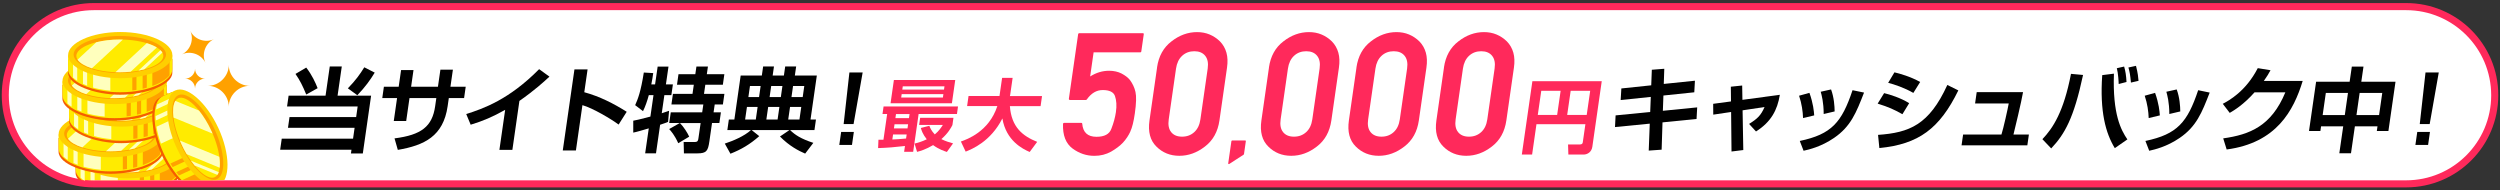 <?xml version="1.0" encoding="UTF-8"?>
<svg id="_レイヤー_1" data-name="レイヤー 1" xmlns="http://www.w3.org/2000/svg" width="630" height="48" xmlns:xlink="http://www.w3.org/1999/xlink" viewBox="0 0 630 48">
  <rect x="0" y="0" width="630" height="48" fill="#333333" stroke="none"/>
  <defs>
    <style>
      .cls-1 {
        fill: #ff295b;
      }

      .cls-2 {
        fill: #fff;
      }

      .cls-3 {
        fill: #ffa100;
      }

      .cls-4 {
        fill: #ffeb00;
      }

      .cls-5 {
        fill: #f55e00;
      }

      .cls-6 {
        clip-path: url(#clippath);
      }

      .cls-7 {
        fill: #ffcf00;
      }

      .cls-8 {
        fill: none;
      }

      .cls-9 {
        fill: #ffffbd;
      }
    </style>
    <clipPath id="clippath">
      <rect id="SVGID" class="cls-8" x="12.84" y="4.47" width="57.25" height="40.93"/>
    </clipPath>
  </defs>
  <g>
    <path class="cls-2" d="m353.21,46.33h-11.04s-5.71,0-5.71,0H23.66c-12.31,0-22.33-10.01-22.33-22.32S11.34,1.67,23.66,1.67h582.69c12.31,0,22.33,10.01,22.33,22.33s-10.01,22.34-22.33,22.34h-253.13Z"/>
    <path class="cls-1" d="m606.35,2.56c11.82,0,21.43,9.61,21.43,21.45s-9.61,21.43-21.43,21.43h-264.17s-5.71,0-5.71,0H23.65c-11.82,0-21.43-9.61-21.43-21.45S11.84,2.56,23.65,2.56h582.69m0-1.79H23.65C10.83.78.44,11.17.44,23.99H.44c0,12.84,10.4,23.23,23.22,23.23h318.52s11.04,0,11.04,0h253.13c12.82,0,23.22-10.4,23.22-23.22h0c0-12.84-10.4-23.23-23.22-23.23h0Z"/>
  </g>
  <g>
    <path class="cls-1" d="m269.55,25.15c-.16,0-.22-.08-.2-.23l2.34-16.3c.02-.17.11-.25.27-.25h16.05c.17,0,.24.09.22.25l-.62,4.32c-.02.17-.12.25-.29.25h-11.73l-.87,6.08c1.51-.96,3.1-1.44,4.78-1.44.59,0,1.15.06,1.68.18.53.12,1.01.29,1.46.52.43.23.83.48,1.19.75.36.28.66.56.9.86.34.45.63.94.87,1.45.24.51.42,1.04.54,1.58.25,1.1.2,2.9-.16,5.4-.15,1.02-.31,1.91-.5,2.67-.19.76-.4,1.4-.65,1.93l.02-.02c-.44.97-1.06,1.91-1.86,2.79-.78.82-1.78,1.57-2.99,2.27-1.27.71-2.68,1.06-4.22,1.06-1.99,0-3.82-.61-5.49-1.84-1.71-1.27-2.51-3.34-2.41-6.2,0-.07.03-.13.09-.19.06-.06.13-.08.2-.08h4.32c.14,0,.22.06.23.19.17,2.21,1.37,3.32,3.59,3.32,2,0,3.25-.66,3.74-1.99.58-1.47.96-2.88,1.16-4.23.12-.8.15-1.55.11-2.23-.04-.68-.16-1.29-.35-1.83-.36-1-1.39-1.5-3.09-1.5-1.55,0-2.89.79-4,2.37-.07.08-.15.13-.23.13h-4.09Z"/>
    <path class="cls-1" d="m291.57,17.02c.41-2.85,1.62-5.05,3.63-6.58,2-1.57,4.16-2.35,6.46-2.35,1.14,0,2.2.2,3.16.6.96.4,1.84.98,2.62,1.75.77.79,1.31,1.73,1.62,2.83s.35,2.35.15,3.76l-1.91,13.32c-.41,2.84-1.63,5.03-3.66,6.58-2,1.55-4.15,2.33-6.45,2.33s-4.23-.78-5.78-2.33c-1.57-1.54-2.15-3.73-1.74-6.58l1.91-13.32Zm12.77.25c.2-1.37-.01-2.44-.63-3.21-.62-.77-1.53-1.15-2.74-1.15s-2.24.38-3.07,1.15c-.83.77-1.34,1.84-1.54,3.21l-1.84,12.81c-.2,1.38,0,2.46.62,3.22.61.76,1.52,1.14,2.74,1.14s2.24-.38,3.07-1.14c.84-.76,1.35-1.83,1.55-3.22l1.84-12.81Z"/>
    <path class="cls-1" d="m309.78,41.31c-.07.04-.14.05-.2.02s-.08-.09-.07-.17l.8-5.57c.02-.13.09-.19.22-.19h3.27c.12,0,.17.06.15.19l-.46,3.22c0,.06-.04.12-.09.16l-3.63,2.35Z"/>
    <path class="cls-1" d="m319.77,17.02c.41-2.85,1.62-5.05,3.63-6.58,2-1.57,4.16-2.35,6.46-2.35,1.14,0,2.2.2,3.16.6.96.4,1.84.98,2.62,1.75.77.79,1.31,1.73,1.62,2.83s.35,2.35.15,3.76l-1.91,13.32c-.41,2.84-1.63,5.03-3.66,6.58-2,1.55-4.15,2.33-6.45,2.33s-4.23-.78-5.78-2.33c-1.57-1.54-2.15-3.73-1.74-6.58l1.91-13.32Zm12.77.25c.2-1.37-.01-2.44-.63-3.21-.62-.77-1.53-1.15-2.74-1.15s-2.24.38-3.07,1.15c-.83.77-1.34,1.84-1.54,3.21l-1.84,12.81c-.2,1.38,0,2.46.62,3.22.61.76,1.52,1.14,2.74,1.14s2.24-.38,3.07-1.14c.84-.76,1.35-1.83,1.55-3.22l1.84-12.81Z"/>
    <path class="cls-1" d="m341.82,17.02c.41-2.85,1.62-5.05,3.63-6.58,2-1.57,4.16-2.35,6.46-2.35,1.14,0,2.2.2,3.16.6.96.4,1.84.98,2.62,1.75.77.79,1.31,1.73,1.62,2.83s.35,2.35.15,3.76l-1.91,13.32c-.41,2.84-1.63,5.03-3.66,6.58-2,1.55-4.15,2.33-6.45,2.33s-4.23-.78-5.78-2.33c-1.57-1.54-2.15-3.73-1.74-6.58l1.91-13.32Zm12.77.25c.2-1.37-.01-2.44-.63-3.21-.62-.77-1.53-1.15-2.74-1.15s-2.24.38-3.07,1.15c-.83.77-1.34,1.84-1.54,3.21l-1.84,12.81c-.2,1.38,0,2.46.62,3.22.61.76,1.52,1.14,2.74,1.14s2.24-.38,3.07-1.14c.84-.76,1.35-1.83,1.55-3.22l1.84-12.81Z"/>
    <path class="cls-1" d="m363.87,17.02c.41-2.85,1.62-5.05,3.63-6.58,2-1.57,4.16-2.35,6.46-2.35,1.14,0,2.2.2,3.16.6.96.4,1.84.98,2.62,1.75.77.79,1.31,1.73,1.62,2.83s.35,2.35.15,3.76l-1.91,13.32c-.41,2.84-1.63,5.03-3.66,6.58-2,1.55-4.15,2.33-6.45,2.33s-4.23-.78-5.78-2.33c-1.57-1.54-2.15-3.73-1.74-6.58l1.91-13.32Zm12.77.25c.2-1.37-.01-2.44-.63-3.21-.62-.77-1.53-1.15-2.74-1.15s-2.24.38-3.07,1.15c-.83.77-1.34,1.84-1.54,3.21l-1.84,12.81c-.2,1.38,0,2.46.62,3.22.61.76,1.52,1.14,2.74,1.14s2.24-.38,3.07-1.14c.84-.76,1.35-1.83,1.55-3.22l1.84-12.81Z"/>
  </g>
  <path class="cls-1" d="m399.51,31.3h-12.32l-1.1,7.65h-2.59l2.66-18.48h17.48l-2.37,16.52c-.18,1.27-1.17,1.96-2.22,1.96h-3.82l-.08-2.55h3.01c.53,0,.67-.26.71-.59l.65-4.51Zm-11.99-2.33h4.88l.88-6.09h-4.88l-.88,6.09Zm7.41,0h4.92l.88-6.09h-4.92l-.88,6.09Z"/>
  <g>
    <path class="cls-1" d="m221.38,35.21h1.25l.93-6.48h-1.17l.27-1.9h18.76l-.27,1.9h-9.66l-1.37,9.52h-2.28l.21-1.46c-2.28.28-4.52.46-6.77.53l.09-2.12Zm3.88-15.05h15.46l-.84,5.86h-15.46l.84-5.86Zm3.21,13.72h-3.42l-.18,1.27c.84-.04,1.91-.08,3.46-.24l.15-1.03Zm-3.05-2.57l-.15,1.05h3.42l.15-1.05h-3.42Zm.37-2.57l-.15,1.03h3.42l.15-1.03h-3.42Zm1.43-5.01l-.12.85h10.51l.12-.85h-10.51Zm.28-1.98l-.12.83h10.51l.12-.83h-10.51Zm6.69,9.94c.2.54.53,1.29,1.37,2.18,1.07-.87,1.66-1.8,2.04-2.39h-5.98l.26-1.8h8.39l-.26,1.84c-.36.69-1.04,2-2.79,3.54,1.11.55,2.06.83,2.95,1.07l-1.56,2.16c-.64-.22-1.97-.63-3.47-1.72-1.84,1.09-3.22,1.49-4.04,1.7l-.63-2.08c.78-.2,1.87-.5,3.07-1.09-1.04-1.31-1.33-2.28-1.49-2.85l2.14-.55Z"/>
    <path class="cls-1" d="m242.15,35.66c1.52-.54,7.06-2.46,9.18-8.93h-7.62l.36-2.53h7.8l.66-4.57h2.65l-.6,4.18c0,.06-.06.3-.08.4h8.09l-.36,2.53h-7.74c.39,5.31,3.21,7.54,6.88,9.01l-1.89,2.55c-1.79-.77-5.93-2.83-6.88-8.45-2.96,5.86-7.7,7.74-9.25,8.36l-1.2-2.53Z"/>
  </g>
  <g>
    <path d="m83.12,16.75h3.01l-1.06,7.35h8.45l-2.09,14.57h-2.99l.13-.93h-17.97l.4-2.8h17.97l.39-2.73h-16.79l.39-2.71h16.79l.38-2.67h-17.79l.39-2.73h9.31l1.06-7.35Zm-5.95.28c1.45,1.85,2.36,3.87,2.87,5.19l-2.87,1.6c-.86-2.11-1.59-3.59-2.71-5.19l2.71-1.6Zm17.26,1.27c-1.12,1.85-2.37,3.59-4.38,5.7l-2.39-1.74c1.93-1.97,3.08-3.57,4.14-5.3l2.63,1.34Z"/>
    <path d="m110.98,17.56h3.15l-.62,4.29h3.85l-.41,2.87h-3.85l-.29,2.02c-1.09,7.6-5.89,9.89-12.56,11.03l-.83-2.9c6.77-.86,9.51-2.99,10.24-8.11l.29-2.04h-6.76l-.83,5.77h-3.13l.83-5.77h-3.73l.41-2.87h3.73l.6-4.19h3.13l-.6,4.19h6.76l.62-4.29Z"/>
    <path d="m129.12,37.76h-3.27l1.45-10.08c-3.2,1.79-5.47,2.76-8.69,3.75l-1.12-2.69c4.37-1.39,10.81-3.66,18.37-11.31l2.6,1.88c-1.26,1.18-3.71,3.43-7.57,6.12l-1.77,12.33Z"/>
    <path d="m148.07,17.49l-.83,5.75c3.88,1.06,7.4,2.85,10.69,4.93l-2.04,3.22c-1.86-1.39-6.54-4.17-9.12-4.89l-1.64,11.42h-3.31l2.94-20.43h3.31Z"/>
    <path d="m159.56,30.42c.62-.12,1.71-.32,4.34-1.04l.78-5.4h-1.18c-.39,1.44-.88,2.87-1.46,4.03l-1.98-1.51c.71-1.58,1.42-3.41,2.18-8.22l2.37.14c-.12.83-.24,1.69-.48,2.85h.95l.65-4.49h2.73l-.65,4.49h1.76l-.39,2.71h-1.76l-.66,4.56c1.17-.37,1.36-.44,1.85-.62l-.26,2.8c-.49.19-.84.35-2,.72l-1.04,7.21h-2.73l.91-6.3c-1.33.39-2.93.88-3.91,1.07v-2.99Zm11.74.58h-2.66l.39-2.69h7.92l.29-1.99h-8.04l.38-2.67h4.93l.33-2.29h-4.24l.38-2.67h4.24l.28-1.92h2.9l-.28,1.92h4.42l-.38,2.67h-4.42l-.33,2.29h5.14l-.38,2.67h-2.06l-.29,1.99h1.85l-.39,2.69h-1.85l-.67,4.66c-.34,2.36-.73,2.99-3,2.99h-3.41l-.07-2.87h2.85c.74,0,.8-.42.88-.97l.55-3.8h-5.21c.93.95,1.86,2.39,2.33,3.43l-2.76,1.65c-.95-2.11-1.85-3.08-2.29-3.57l2.67-1.51Z"/>
    <path d="m182.64,36.19c2.11-.7,4.88-1.85,6.6-3.41h-5.95l.38-2.66h1.39l1.59-11.08h5.33l.33-2.29h2.73l-.33,2.29h2.83l.33-2.29h2.76l-.33,2.29h5.54l-1.59,11.08h1.37l-.38,2.66h-6.14c1.24,1.21,2.72,2.2,5.86,3.22l-2.06,2.71c-1.55-.67-3.93-1.85-6.35-4.31l2.39-1.62h-9.52l1.91,1.53c-2.36,2.08-4.51,3.34-7.26,4.43l-1.42-2.55Zm5.59-9.24l-.46,3.17h2.69l.46-3.17h-2.69Zm.76-5.28l-.4,2.8h2.69l.4-2.8h-2.69Zm4.59,5.28l-.46,3.17h2.83l.46-3.17h-2.83Zm.76-5.28l-.4,2.8h2.83l.4-2.8h-2.83Zm4.75,5.28l-.46,3.17h2.83l.46-3.17h-2.83Zm.76-5.28l-.4,2.8h2.83l.4-2.8h-2.83Z"/>
    <path d="m215.17,33.25l-.47,3.27h-3.2l.47-3.27h3.2Zm2.22-14.99l-2.29,13h-2.5l1.45-13h3.33Z"/>
  </g>
  <g>
    <path d="m416.21,17.58l3.19-.25-.13,3.82,7.85-.81-.16,2.92-7.78.81-.14,3.85,8.65-.86-.16,2.92-8.58.86-.22,6.88-3.25.23.26-6.79-8.76.86.15-2.94,8.72-.86.15-3.8-7.59.79.17-2.92,7.53-.79.15-3.92Z"/>
    <path d="m436.16,21.85l2.87-.3.06,3.61,9.43-1.27c-.62,3.82-2.19,6.83-6.01,9.24l-1.74-1.9c2.11-1.32,2.97-2.13,3.9-4.26l-5.54.83.18,10.01-2.97.37-.1-9.96-4.5.67-.02-2.73,4.49-.6-.04-3.71Z"/>
    <path d="m454.37,29.75c-.06-1.67-.32-3.57-1-5.63l2.61-.72c.96,2.67,1.13,4.68,1.2,5.68l-2.81.67Zm-.83,5.77c8.05-1.69,10.59-4.7,13.3-12.79l2.9.6c-1.98,5.1-3.36,8.55-7.55,11.42-3.29,2.25-6.35,2.94-7.69,3.24l-.96-2.48Zm6.03-6.79c-.01-2.99-.52-4.77-.75-5.61l2.61-.58c.75,2.04.89,4.26.9,5.54l-2.76.65Z"/>
    <path d="m479.41,28.78c-2.25-1.25-3.38-1.76-6.24-2.67l1.63-2.64c1.37.32,4.16,1.18,6.31,2.53l-1.7,2.78Zm-6.15,5.21c7.93-.56,12.87-2.53,17.47-12.58l2.77,1.37c-4.72,9.64-9.98,13.55-19.9,14.53l-.33-3.31Zm8.91-10.57c-2.22-1.3-4.9-2.18-6.35-2.55l1.58-2.64c1.3.3,4.06,1.07,6.48,2.43l-1.72,2.76Z"/>
    <path d="m509.81,23.21c-.35,2.13-2.17,9.8-2.42,10.7h3.89l-.39,2.71h-16.58l.39-2.71h9.66c.5-1.53,1.61-6.53,1.84-7.83h-8.48l.41-2.87h11.67Z"/>
    <path d="m514.68,35.08c2.67-2.8,5.37-6.91,7.21-16.47l3.04.28c-2.34,10.96-4.65,14.94-8.03,18.51l-2.21-2.32Zm18.03-16.52c-.36,10.26,1.78,14.2,3.39,16.57l-3.17,2.2c-2.31-3.78-3.81-9.24-3.17-18.4l2.95-.37Zm1.2,2.62c0-.44-.13-2.78-.47-3.99l1.84-.42c.36,1.23.51,2.27.6,3.89l-1.97.51Zm3.09-.37c-.19-1.92-.3-2.62-.64-3.8l1.91-.42c.49,1.9.57,2.94.64,3.78l-1.92.44Z"/>
    <path d="m541.47,29.75c-.06-1.67-.32-3.57-1-5.63l2.61-.72c.96,2.67,1.13,4.68,1.2,5.68l-2.81.67Zm-.83,5.77c8.05-1.69,10.59-4.7,13.3-12.79l2.9.6c-1.98,5.1-3.36,8.55-7.55,11.42-3.29,2.25-6.35,2.94-7.69,3.24l-.96-2.48Zm6.03-6.79c-.01-2.99-.52-4.77-.75-5.61l2.61-.58c.75,2.04.89,4.26.9,5.54l-2.76.65Z"/>
    <path d="m580.28,20.39c-2.28,7.48-6.62,15.62-19.16,17.28l-.87-2.8c6.72-.95,12.14-3.1,15.66-11.61h-7.76c-2.79,3.13-5.12,4.52-6.26,5.19l-1.75-2.29c1.56-.83,5.8-3.13,8.82-8.99l3.21.53c-.47.86-.87,1.55-1.68,2.69h9.8Z"/>
    <path d="m589.51,38.62l.98-6.79h-5.58l-.17,1.18h-2.87l1.79-12.42h8.45l.55-3.8h2.94l-.55,3.8h8.62l-1.79,12.42h-2.92l.17-1.18h-5.7l-.98,6.79h-2.94Zm-3.4-15.2l-.8,5.58h5.58l.8-5.58h-5.58Zm8.52,0l-.8,5.58h5.7l.8-5.58h-5.7Z"/>
    <path d="m612.35,33.25l-.47,3.27h-3.2l.47-3.27h3.2Zm2.22-14.99l-2.29,13h-2.5l1.45-13h3.33Z"/>
  </g>
  <g class="cls-6">
    <g>
      <g>
        <g>
          <path class="cls-5" d="m19.04,40.08v3.5h0c.04,3.05,6.69,5.53,13.14,5.53s13.1-2.48,13.14-5.53h0v-3.5h-26.29Z"/>
          <path class="cls-4" d="m19.04,39.19v3.51h0c.04,3.04,5.91,5.79,13.14,5.79s13.1-2.74,13.14-5.79h0v-3.51h-26.29Z"/>
          <g>
            <path class="cls-9" d="m20.3,38.89v5.89c.3.28.65.55,1.05.81v-6.7h-1.05Z"/>
            <path class="cls-9" d="m22.8,38.89v7.49c.33.15.68.3,1.05.44v-7.92h-1.05Z"/>
            <path class="cls-9" d="m25.35,38.89v8.41c1.31.37,2.78.63,4.34.77v-9.18h-4.34Z"/>
            <path class="cls-3" d="m37.83,38.89v8.7c.36-.08.71-.16,1.05-.26v-8.45h-1.05Z"/>
            <path class="cls-3" d="m35.23,38.89v9.13c.35-.04.7-.09,1.05-.14v-8.99h-1.05Z"/>
            <path class="cls-3" d="m40.27,38.89v8.01c1.98-.7,3.51-1.65,4.34-2.7v-5.31h-4.34Z"/>
          </g>
        </g>
        <path class="cls-7" d="m45.33,39.12c0,3.06-5.89,5.82-13.14,5.82s-13.14-2.76-13.14-5.82,5.89-5.82,13.14-5.82,13.14,2.76,13.14,5.82Z"/>
        <path class="cls-3" d="m43.73,38.98c0,2.46-5.21,4.68-11.64,4.68s-11.65-2.22-11.65-4.68,5.21-4.68,11.65-4.68,11.64,2.22,11.64,4.68Z"/>
        <path class="cls-4" d="m43.05,39.32c0,2.17-4.91,4.13-10.96,4.13s-10.96-1.96-10.96-4.13,4.91-4.13,10.96-4.13,10.96,1.96,10.96,4.13Z"/>
        <g>
          <path class="cls-9" d="m32.09,35.19c-2.19,0-4.23.26-5.94.69l-4.72,4.38c.56.85,1.85,1.62,3.61,2.19l7.81-7.24c-.25,0-.51-.01-.76-.01Z"/>
          <path class="cls-9" d="m38.87,36.11l-7.88,7.31c.36.01.73.02,1.1.02.94,0,1.86-.05,2.73-.14l6.59-6.11c-.67-.41-1.54-.78-2.54-1.09Z"/>
          <path class="cls-9" d="m42.32,37.88l-5.55,5.15c.52-.1,1.02-.21,1.49-.33l4.55-4.22c-.12-.21-.28-.41-.49-.6Z"/>
        </g>
      </g>
      <g>
        <g>
          <path class="cls-5" d="m14.76,34.77v3.5h0c.04,3.05,6.69,5.53,13.14,5.53s13.1-2.48,13.14-5.53h0v-3.5H14.76Z"/>
          <path class="cls-4" d="m14.76,33.89v3.51h0c.04,3.04,5.91,5.79,13.14,5.79s13.1-2.74,13.14-5.79h0v-3.51H14.76Z"/>
          <g>
            <path class="cls-9" d="m16.02,33.59v5.89c.3.28.65.55,1.05.81v-6.7h-1.05Z"/>
            <path class="cls-9" d="m18.52,33.59v7.49c.33.15.68.3,1.05.44v-7.92h-1.05Z"/>
            <path class="cls-9" d="m21.06,33.59v8.41c1.31.37,2.78.63,4.34.77v-9.18h-4.34Z"/>
            <path class="cls-3" d="m33.54,33.59v8.7c.36-.08.71-.16,1.05-.26v-8.45h-1.05Z"/>
            <path class="cls-3" d="m30.95,33.59v9.13c.35-.04.7-.09,1.05-.14v-8.99h-1.05Z"/>
            <path class="cls-3" d="m35.99,33.59v8.01c1.98-.7,3.51-1.65,4.34-2.7v-5.31h-4.34Z"/>
          </g>
        </g>
        <path class="cls-7" d="m41.05,33.81c0,3.06-5.89,5.82-13.14,5.82s-13.14-2.76-13.14-5.82,5.89-5.82,13.14-5.82,13.14,2.76,13.14,5.82Z"/>
        <path class="cls-3" d="m39.45,33.67c0,2.46-5.21,4.68-11.64,4.68s-11.65-2.22-11.65-4.68,5.21-4.68,11.65-4.68,11.64,2.22,11.64,4.68Z"/>
        <path class="cls-4" d="m38.76,34.01c0,2.17-4.91,4.13-10.96,4.13s-10.96-1.96-10.96-4.13,4.91-4.13,10.96-4.13,10.96,1.96,10.96,4.13Z"/>
        <g>
          <path class="cls-9" d="m27.8,29.89c-2.19,0-4.23.26-5.94.69l-4.72,4.38c.56.85,1.85,1.62,3.61,2.19l7.81-7.24c-.25,0-.51-.01-.76-.01Z"/>
          <path class="cls-9" d="m34.59,30.8l-7.88,7.31c.36.01.73.02,1.1.02.94,0,1.86-.05,2.73-.14l6.59-6.11c-.67-.41-1.54-.78-2.54-1.09Z"/>
          <path class="cls-9" d="m38.03,32.58l-5.55,5.15c.52-.1,1.02-.21,1.49-.33l4.55-4.22c-.12-.21-.28-.41-.49-.6Z"/>
        </g>
      </g>
      <g>
        <g>
          <path class="cls-5" d="m17.4,27.05v3.5h0c.04,3.04,6.69,5.53,13.14,5.53s13.1-2.48,13.14-5.53h0v-3.5h-26.29Z"/>
          <path class="cls-4" d="m17.4,26.17v3.51h0c.04,3.04,5.91,5.79,13.14,5.79s13.1-2.74,13.14-5.79h0v-3.51h-26.29Z"/>
          <g>
            <path class="cls-9" d="m18.66,25.87v5.89c.3.28.65.55,1.05.81v-6.7h-1.05Z"/>
            <path class="cls-9" d="m21.16,25.87v7.49c.33.15.68.3,1.05.44v-7.92h-1.05Z"/>
            <path class="cls-9" d="m23.71,25.87v8.41c1.31.37,2.78.63,4.34.77v-9.18h-4.34Z"/>
            <path class="cls-3" d="m36.19,25.87v8.7c.36-.08.71-.16,1.05-.26v-8.45h-1.05Z"/>
            <path class="cls-3" d="m33.59,25.87v9.13c.35-.04.7-.09,1.05-.14v-8.99h-1.05Z"/>
            <path class="cls-3" d="m38.63,25.87v8.01c1.98-.7,3.51-1.65,4.34-2.7v-5.31h-4.34Z"/>
          </g>
        </g>
        <path class="cls-7" d="m43.69,26.09c0,3.06-5.89,5.82-13.14,5.82s-13.14-2.76-13.14-5.82,5.89-5.82,13.14-5.82,13.14,2.76,13.14,5.82Z"/>
        <path class="cls-3" d="m42.09,25.95c0,2.46-5.21,4.68-11.64,4.68s-11.65-2.22-11.65-4.68,5.21-4.68,11.65-4.68,11.64,2.22,11.64,4.68Z"/>
        <path class="cls-4" d="m41.41,26.29c0,2.17-4.91,4.13-10.96,4.13s-10.96-1.96-10.96-4.13,4.91-4.13,10.96-4.13,10.96,1.96,10.96,4.13Z"/>
        <g>
          <path class="cls-9" d="m30.45,22.16c-2.19,0-4.23.26-5.94.69l-4.72,4.38c.56.85,1.85,1.62,3.61,2.19l7.81-7.24c-.25,0-.51-.01-.76-.01Z"/>
          <path class="cls-9" d="m37.23,23.08l-7.88,7.31c.36.01.73.02,1.1.02.94,0,1.86-.05,2.73-.14l6.59-6.11c-.67-.41-1.54-.78-2.54-1.09Z"/>
          <path class="cls-9" d="m40.68,24.86l-5.55,5.15c.52-.1,1.02-.21,1.49-.33l4.55-4.22c-.12-.21-.28-.41-.49-.6Z"/>
        </g>
      </g>
      <g>
        <g>
          <path class="cls-5" d="m15.73,21.37v3.5h0c.04,3.05,6.69,5.53,13.14,5.53s13.1-2.48,13.14-5.53h0v-3.5H15.73Z"/>
          <path class="cls-4" d="m15.73,20.49v3.5h0c.04,3.04,5.91,5.79,13.14,5.79s13.1-2.74,13.14-5.79h0v-3.5H15.73Z"/>
          <g>
            <path class="cls-9" d="m16.99,20.19v5.89c.3.28.65.55,1.05.81v-6.7h-1.05Z"/>
            <path class="cls-9" d="m19.48,20.19v7.49c.33.15.68.3,1.05.43v-7.92h-1.05Z"/>
            <path class="cls-9" d="m22.03,20.19v8.41c1.31.37,2.78.63,4.34.77v-9.18h-4.34Z"/>
            <path class="cls-3" d="m34.51,20.19v8.7c.36-.08.71-.16,1.05-.26v-8.45h-1.05Z"/>
            <path class="cls-3" d="m31.91,20.19v9.13c.35-.04.7-.09,1.05-.14v-8.99h-1.05Z"/>
            <path class="cls-3" d="m36.96,20.19v8.01c1.98-.7,3.51-1.65,4.34-2.7v-5.31h-4.34Z"/>
          </g>
        </g>
        <path class="cls-7" d="m42.02,20.41c0,3.06-5.89,5.82-13.14,5.82s-13.14-2.76-13.14-5.82,5.89-5.82,13.14-5.82,13.14,2.76,13.14,5.82Z"/>
        <path class="cls-3" d="m40.41,20.27c0,2.46-5.21,4.68-11.64,4.68s-11.65-2.22-11.65-4.68,5.21-4.68,11.65-4.68,11.64,2.22,11.64,4.68Z"/>
        <path class="cls-4" d="m39.73,20.61c0,2.17-4.91,4.13-10.96,4.13s-10.96-1.96-10.96-4.13,4.91-4.13,10.96-4.13,10.96,1.96,10.96,4.13Z"/>
        <g>
          <path class="cls-9" d="m28.77,16.49c-2.19,0-4.23.26-5.94.69l-4.72,4.38c.56.85,1.85,1.62,3.61,2.19l7.81-7.24c-.25,0-.51-.01-.76-.01Z"/>
          <path class="cls-9" d="m35.55,17.41l-7.88,7.31c.36.01.73.02,1.1.02.94,0,1.86-.05,2.73-.14l6.59-6.11c-.67-.41-1.54-.78-2.54-1.09Z"/>
          <path class="cls-9" d="m39,19.18l-5.55,5.15c.52-.1,1.02-.21,1.49-.33l4.55-4.22c-.12-.21-.28-.41-.49-.6Z"/>
        </g>
      </g>
      <g>
        <g>
          <path class="cls-5" d="m17.15,14.84v3.5h0c.04,3.05,6.69,5.53,13.14,5.53s13.1-2.48,13.14-5.53h0v-3.5h-26.29Z"/>
          <path class="cls-4" d="m17.15,13.96v3.5h0c.04,3.04,5.91,5.79,13.14,5.79s13.1-2.74,13.14-5.79h0v-3.5h-26.29Z"/>
          <g>
            <path class="cls-9" d="m18.41,13.66v5.89c.3.28.65.55,1.05.81v-6.7h-1.05Z"/>
            <path class="cls-9" d="m20.91,13.66v7.49c.33.15.68.3,1.05.43v-7.92h-1.05Z"/>
            <path class="cls-9" d="m23.46,13.66v8.41c1.31.37,2.78.63,4.34.77v-9.18h-4.34Z"/>
            <path class="cls-3" d="m35.94,13.66v8.7c.36-.08.71-.16,1.05-.26v-8.45h-1.05Z"/>
            <path class="cls-3" d="m33.34,13.66v9.13c.35-.04.7-.09,1.05-.14v-8.99h-1.05Z"/>
            <path class="cls-3" d="m38.39,13.66v8.01c1.98-.7,3.51-1.65,4.34-2.7v-5.31h-4.34Z"/>
          </g>
        </g>
        <path class="cls-7" d="m43.44,13.89c0,3.06-5.89,5.82-13.14,5.82s-13.14-2.76-13.14-5.82,5.89-5.82,13.14-5.82,13.14,2.76,13.14,5.82Z"/>
        <path class="cls-3" d="m41.84,13.74c0,2.46-5.21,4.68-11.64,4.68s-11.65-2.22-11.65-4.68,5.21-4.68,11.65-4.68,11.64,2.22,11.64,4.68Z"/>
        <path class="cls-4" d="m41.16,14.09c0,2.17-4.91,4.13-10.96,4.13s-10.96-1.96-10.96-4.13,4.91-4.13,10.96-4.13,10.96,1.96,10.96,4.13Z"/>
        <g>
          <path class="cls-9" d="m30.2,9.96c-2.19,0-4.23.26-5.94.69l-4.72,4.38c.56.85,1.85,1.62,3.61,2.19l7.81-7.24c-.25,0-.51-.01-.76-.01Z"/>
          <path class="cls-9" d="m36.98,10.88l-7.88,7.31c.36.01.73.02,1.1.02.94,0,1.86-.05,2.73-.14l6.59-6.11c-.67-.41-1.54-.78-2.54-1.09Z"/>
          <path class="cls-9" d="m40.43,12.65l-5.55,5.15c.52-.1,1.02-.21,1.49-.33l4.55-4.22c-.12-.21-.28-.41-.49-.6Z"/>
        </g>
      </g>
      <g>
        <g>
          <path class="cls-5" d="m43.36,23.18l-3.18,1.47h0c-2.75,1.31-2.21,8.4.5,14.25,2.71,5.86,7.75,10.85,10.53,9.61h0s3.18-1.47,3.18-1.47l-11.03-23.86Z"/>
          <path class="cls-4" d="m44.16,22.81l-3.18,1.47h0c-2.75,1.31-2.77,7.79.26,14.36,3.04,6.57,7.99,10.75,10.77,9.5h0s3.18-1.47,3.18-1.47l-11.03-23.86Z"/>
          <g>
            <path class="cls-9" d="m44.96,23.83l-5.35,2.47c-.13.39-.22.82-.29,1.29l6.08-2.81-.44-.95Z"/>
            <path class="cls-9" d="m46.01,26.09l-6.79,3.14c0,.37.02.74.05,1.13l7.19-3.32-.44-.95Z"/>
            <path class="cls-9" d="m47.07,28.4l-7.63,3.53c.22,1.35.59,2.79,1.12,4.27l8.33-3.85-1.82-3.94Z"/>
            <path class="cls-3" d="m52.31,39.73l-7.9,3.65c.22.29.45.57.67.84l7.67-3.54-.44-.95Z"/>
            <path class="cls-3" d="m51.22,37.38l-8.28,3.83c.18.31.37.6.56.89l8.16-3.77-.44-.95Z"/>
            <path class="cls-3" d="m53.34,41.95l-7.27,3.36c1.47,1.5,2.97,2.49,4.28,2.81l4.82-2.23-1.82-3.94Z"/>
          </g>
        </g>
        <path class="cls-7" d="m55.26,46.64c-2.77,1.28-7.75-2.9-10.79-9.49-3.05-6.59-3.01-13.09-.24-14.37,2.77-1.28,7.75,2.9,10.8,9.49,3.05,6.59,3.01,13.09.23,14.37Z"/>
        <path class="cls-3" d="m54.71,45.13c-2.23,1.03-6.44-2.77-9.13-8.61-2.7-5.84-2.87-11.5-.64-12.54,2.23-1.03,6.44,2.77,9.14,8.61,2.7,5.84,2.87,11.5.64,12.53Z"/>
        <path class="cls-4" d="m54.12,44.65c-1.97.91-5.81-2.72-8.35-8.22-2.54-5.5-2.82-10.77-.85-11.68,1.97-.91,5.81,2.72,8.35,8.22,2.54,5.5,2.82,10.77.85,11.68Z"/>
        <g>
          <path class="cls-9" d="m53.26,32.97c-.92-1.99-2.01-3.73-3.12-5.11l-5.95-2.44c-.54.86-.69,2.36-.47,4.2l9.85,4.05c-.1-.23-.2-.46-.31-.69Z"/>
          <path class="cls-9" d="m55.28,39.51l-9.95-4.09c.14.33.28.67.44,1.01.4.86.82,1.67,1.27,2.42l8.31,3.42c.09-.78.06-1.72-.08-2.76Z"/>
          <path class="cls-9" d="m55.12,43.38l-7.01-2.88c.31.43.62.84.93,1.21l5.74,2.36c.14-.19.25-.43.34-.69Z"/>
        </g>
      </g>
      <path class="cls-3" d="m62.92,21.63c-2.85,0-5.27,2.42-5.27,5.27,0-2.85-2.42-5.27-5.27-5.27,2.85,0,5.27-2.42,5.27-5.27,0,2.85,2.42,5.27,5.27,5.27Z"/>
      <path class="cls-3" d="m51.65,19.82c-1.35,0-2.5,1.15-2.5,2.5,0-1.35-1.15-2.5-2.5-2.5,1.35,0,2.5-1.15,2.5-2.5,0,1.35,1.15,2.5,2.5,2.5Z"/>
      <path class="cls-3" d="m51.78,15.85c-1.04-2.19-3.79-3.17-5.98-2.13,2.19-1.04,3.17-3.79,2.13-5.98,1.04,2.19,3.79,3.17,5.98,2.13-2.19,1.04-3.17,3.79-2.13,5.98Z"/>
    </g>
  </g>
</svg>